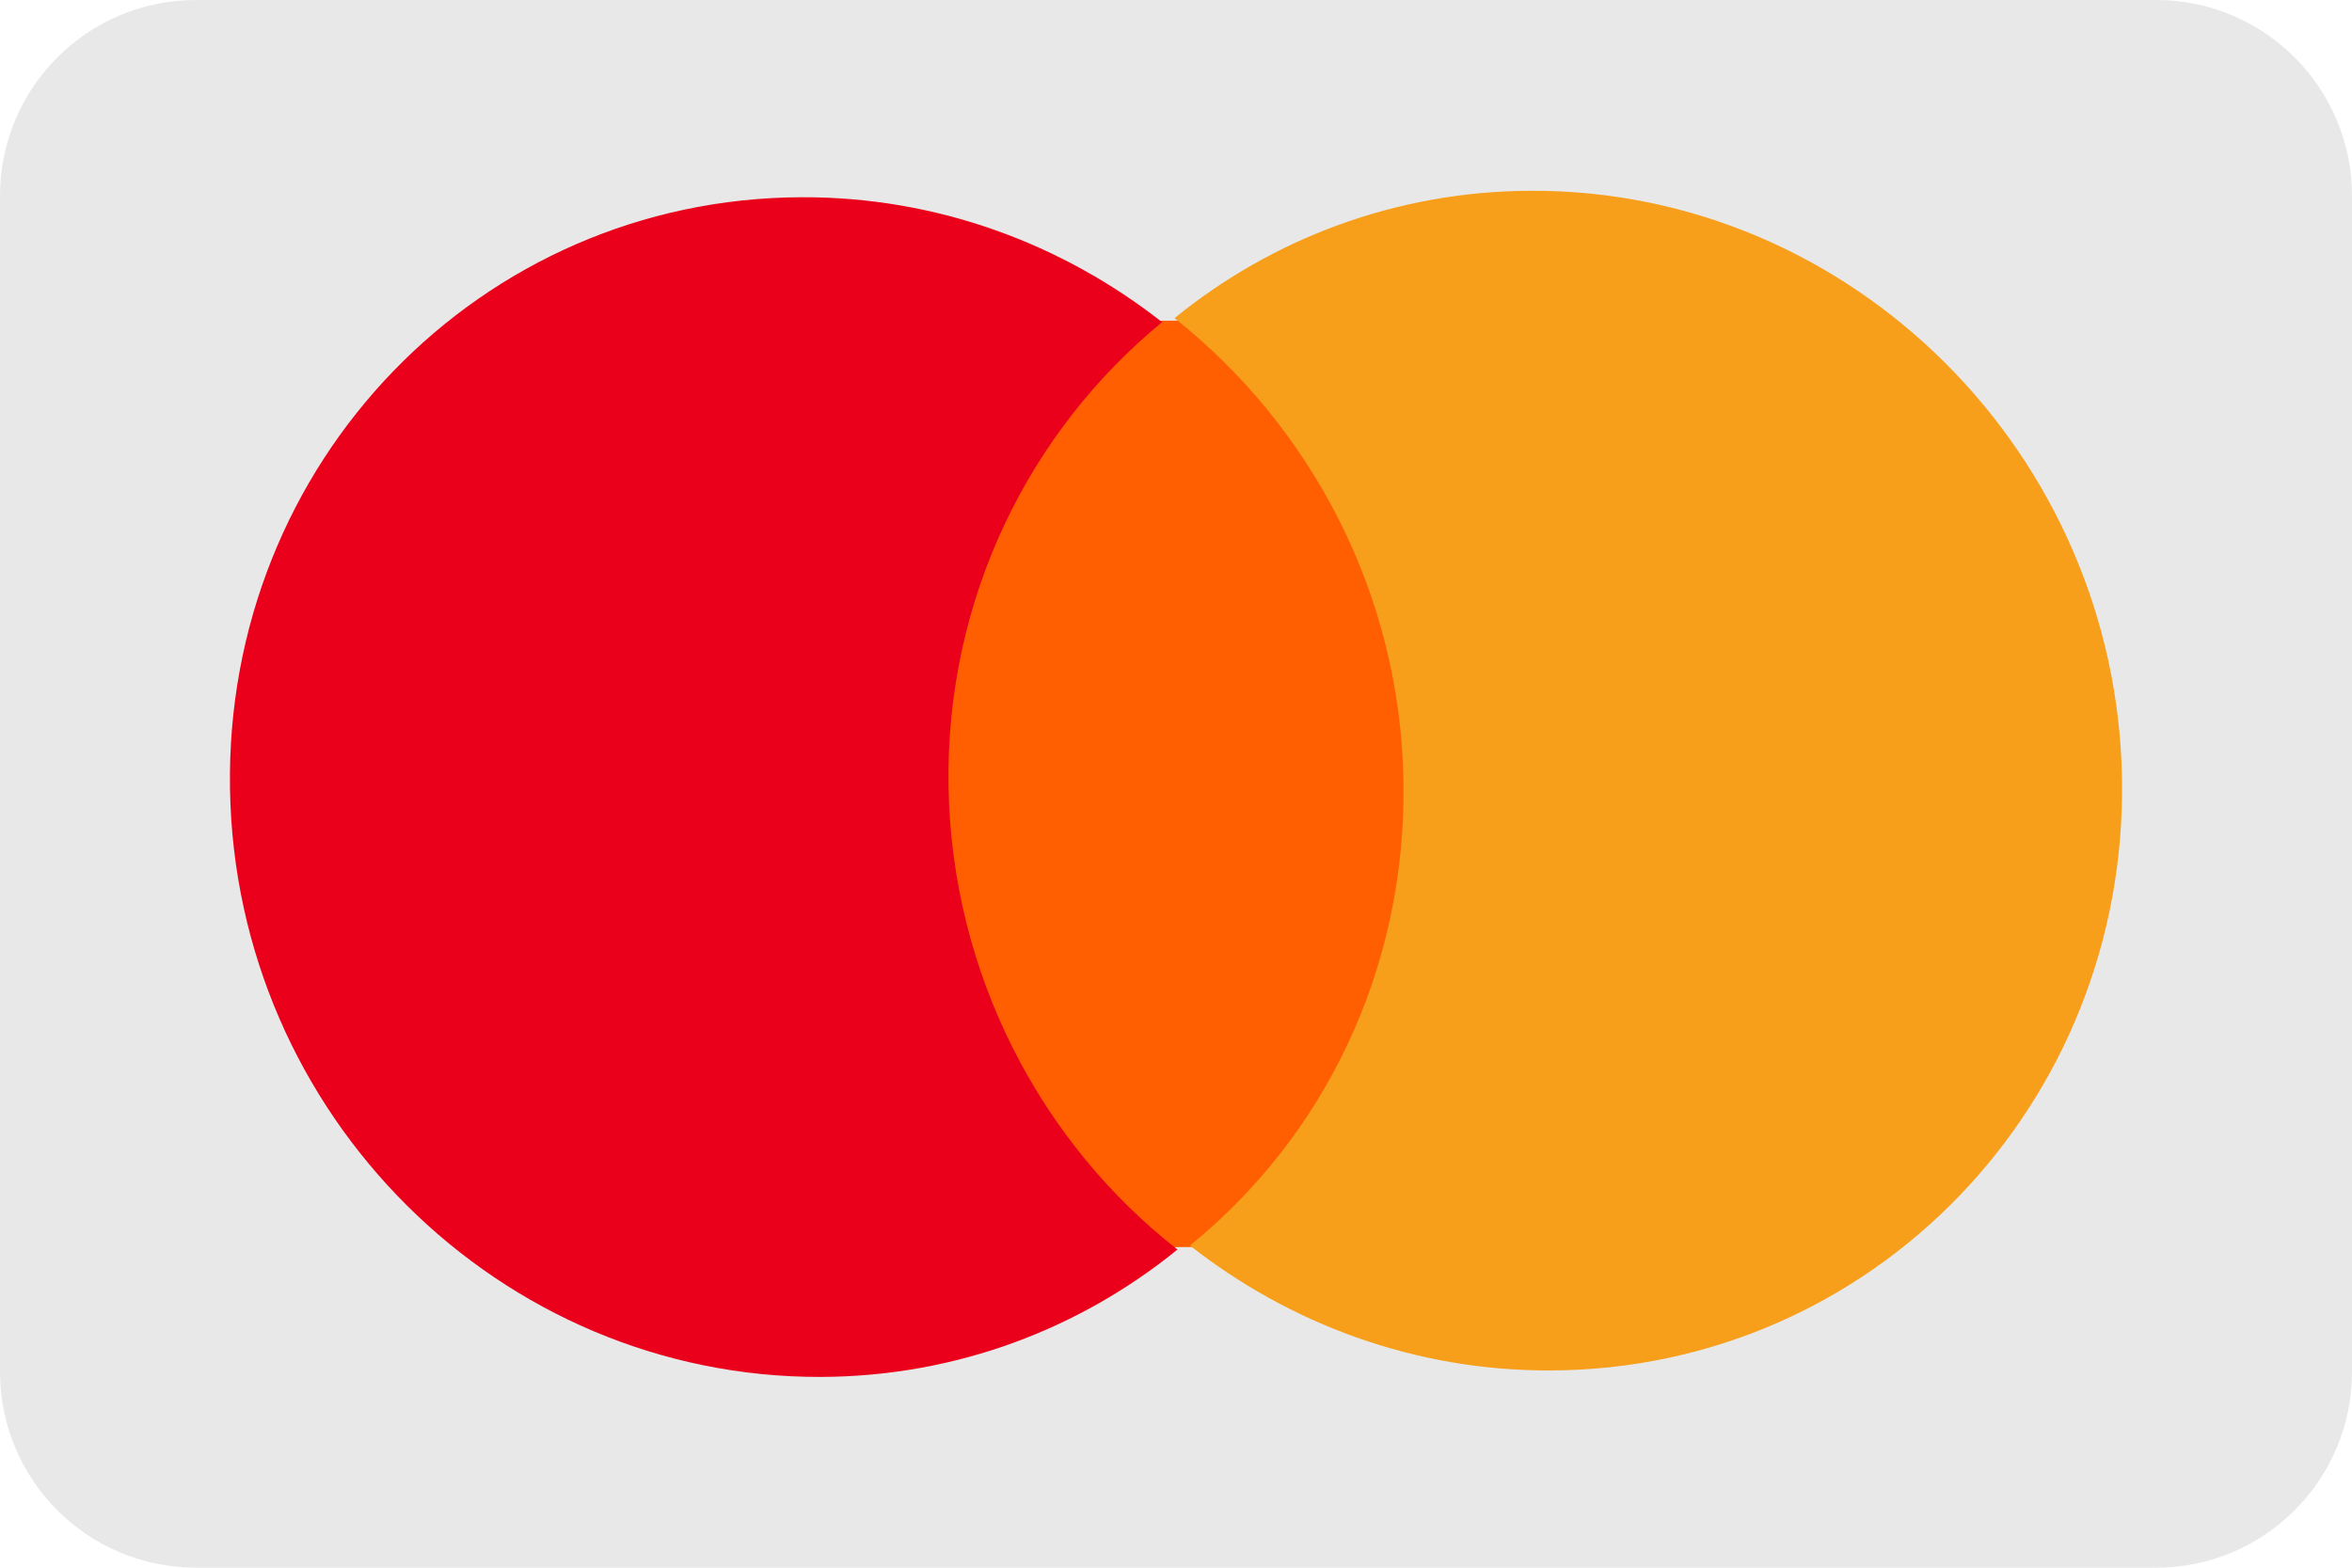 <?xml version="1.0" encoding="UTF-8"?> <svg xmlns="http://www.w3.org/2000/svg" width="24" height="16" viewBox="0 0 24 16" fill="none"> <path d="M0 2C0 0.895 0.895 0 2 0H22C23.105 0 24 0.895 24 2V14C24 15.105 23.105 16 22 16H2C0.895 16 0 15.105 0 14V2Z" fill="#E8E8E8"></path> <path d="M14.504 3.264L9.339 3.281L9.496 12.736L14.661 12.719L14.504 3.264Z" fill="#FF5F00"></path> <path d="M9.679 8.028C9.647 6.105 10.509 4.396 11.858 3.288C10.84 2.489 9.563 2.008 8.179 2.013C4.9 2.024 2.291 4.725 2.347 8.053C2.402 11.381 5.1 14.064 8.379 14.053C9.763 14.048 11.024 13.559 12.015 12.753C10.63 11.67 9.711 9.951 9.679 8.028Z" fill="#EB001B"></path> <path d="M21.653 7.947C21.709 11.275 19.1 13.976 15.821 13.987C14.437 13.992 13.16 13.511 12.142 12.712C13.508 11.604 14.353 9.895 14.321 7.972C14.289 6.049 13.37 4.346 11.985 3.247C12.976 2.441 14.237 1.952 15.621 1.947C18.9 1.936 21.598 4.636 21.653 7.947Z" fill="#F79E1B"></path> </svg> 